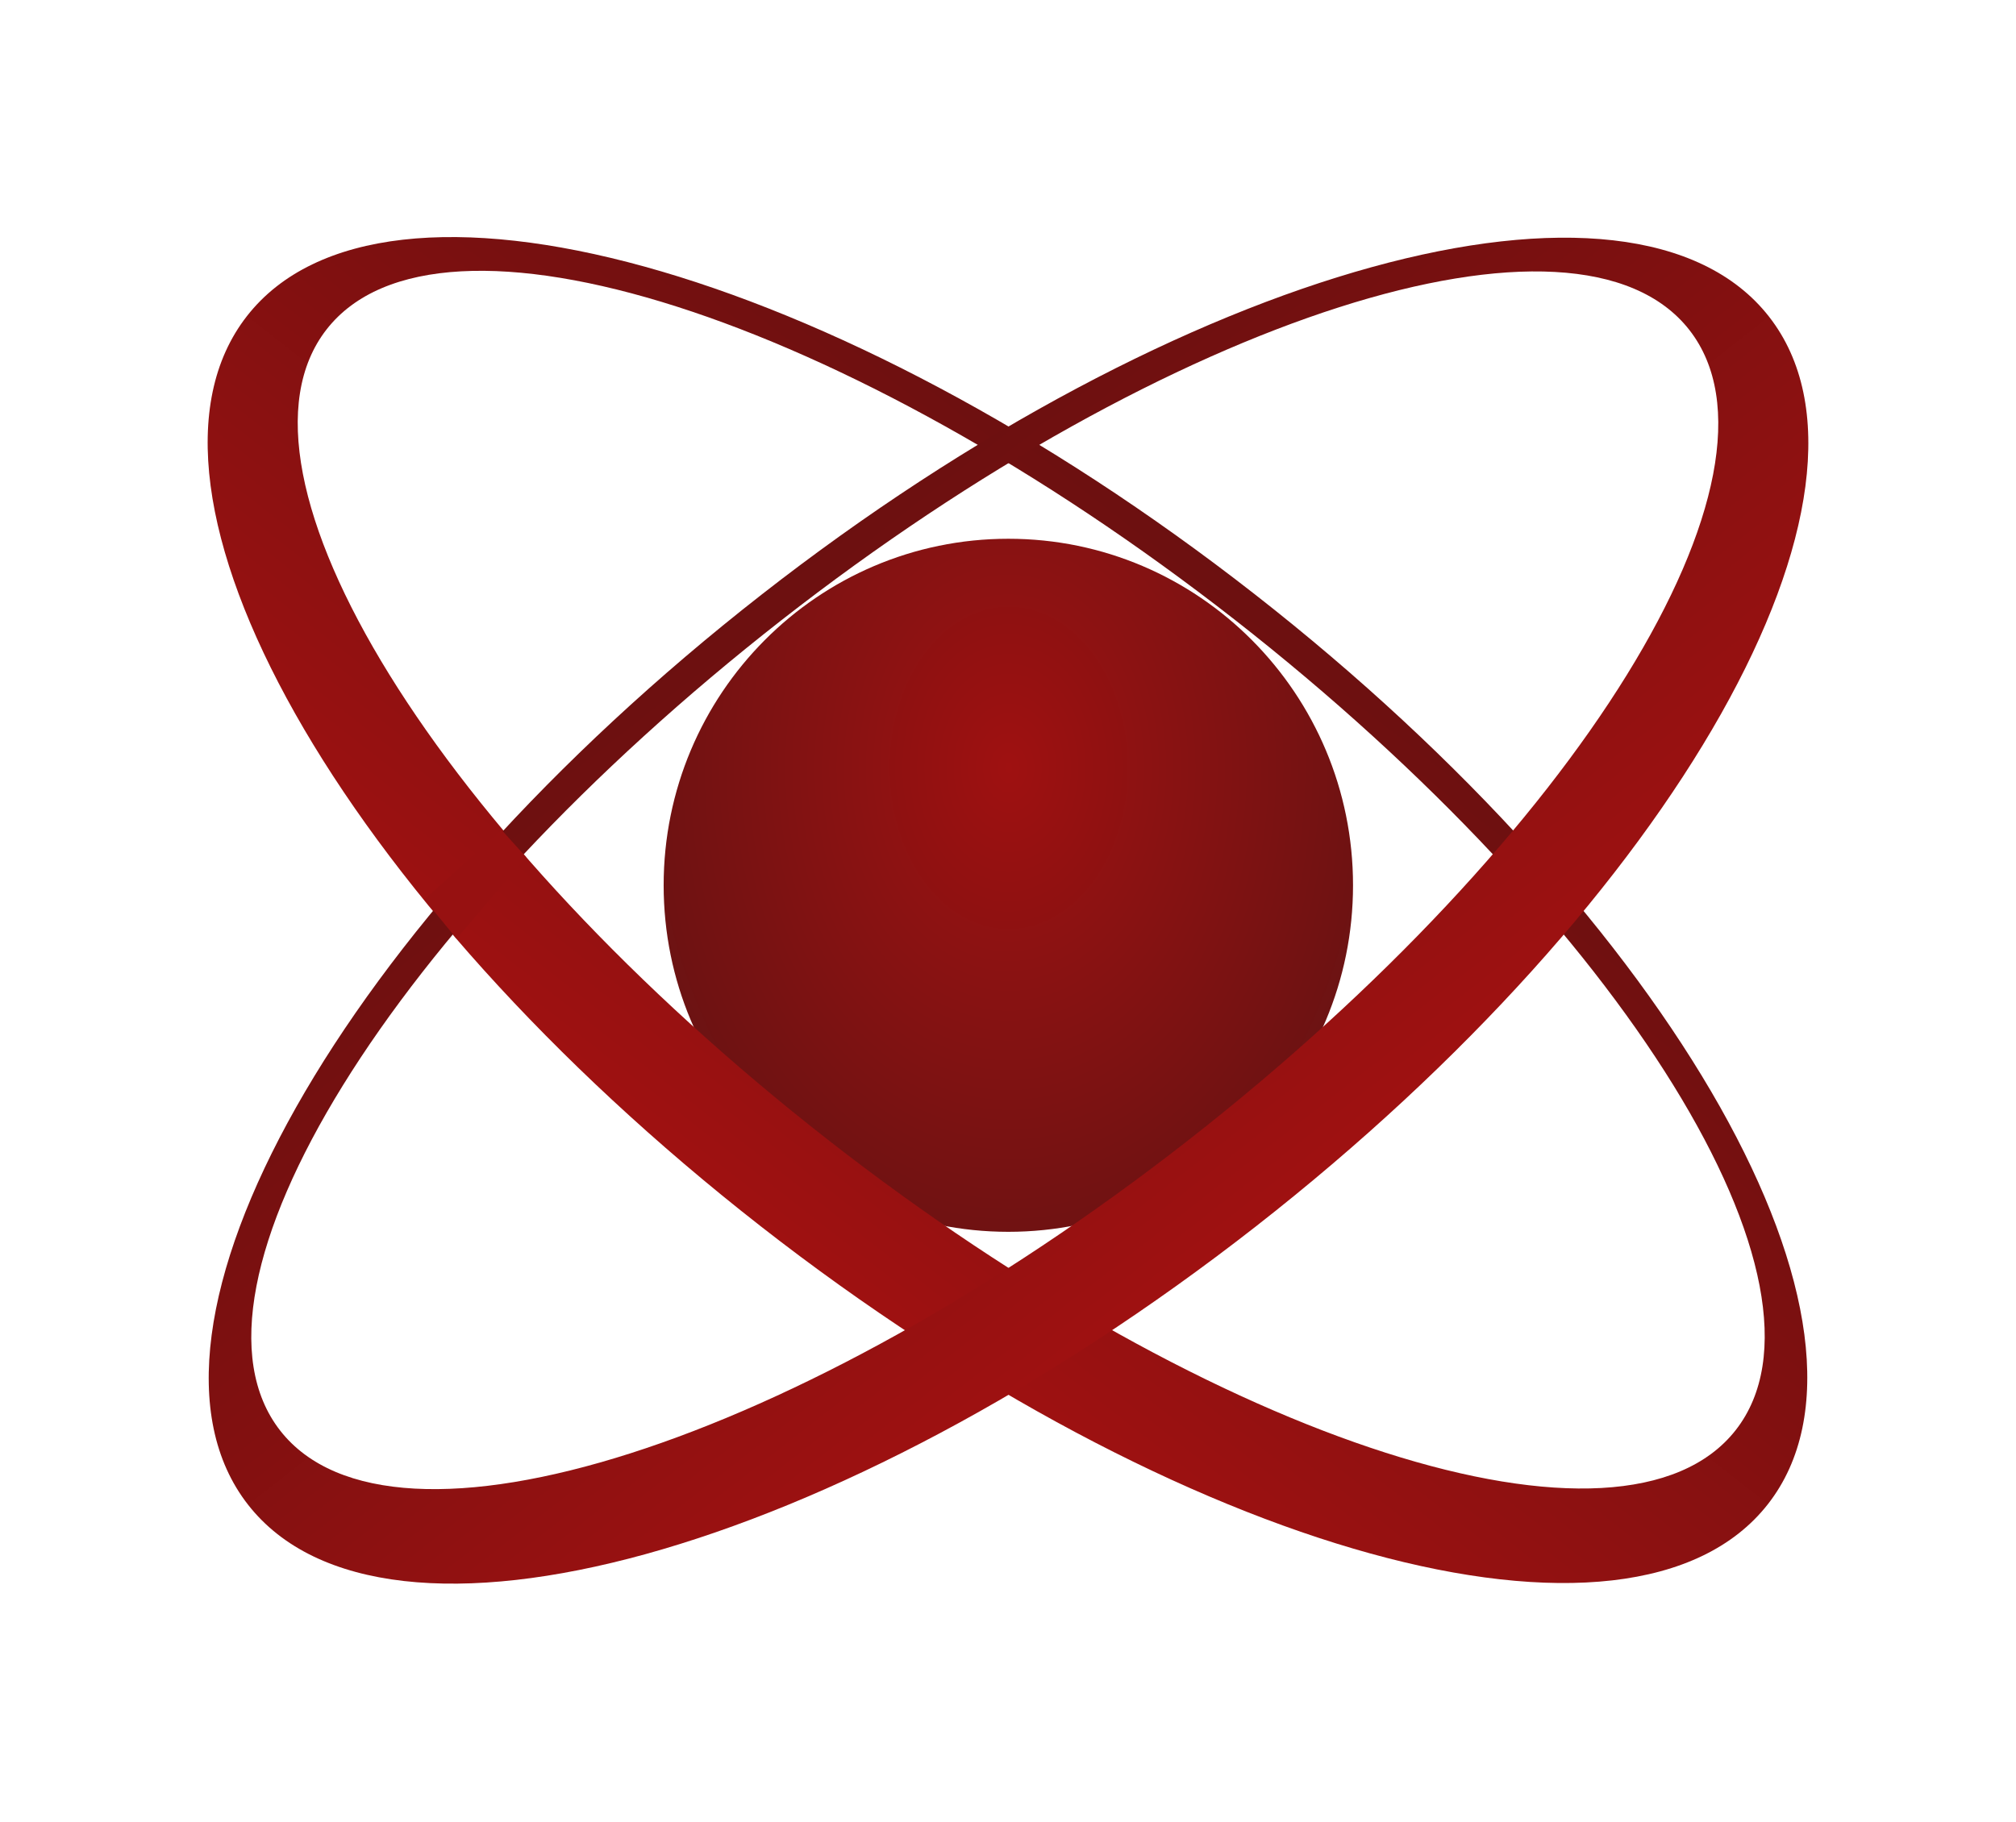 <svg width="1125" height="1017" viewBox="0 0 1125 1017" fill="none" xmlns="http://www.w3.org/2000/svg">
<path d="M755.036 494.147C755.036 600.972 668.919 687.571 562.689 687.571C456.458 687.571 370.341 600.972 370.341 494.147C370.341 387.322 456.458 300.723 562.689 300.723C668.919 300.723 755.036 387.322 755.036 494.147Z" fill="url(#paint0_radial_106_2)"/>
<g clip-path="url(#clip0_106_2)">
<path fill-rule="evenodd" clip-rule="evenodd" d="M137.821 176.403C61.705 273.828 190.004 501.254 424.386 684.373C658.767 867.492 910.476 936.961 986.593 839.536C1062.71 742.111 934.41 514.685 700.028 331.566C465.647 148.447 213.938 78.979 137.821 176.403ZM182.283 183.825C119.633 264.013 244.876 466.549 462.021 636.201C679.166 805.854 905.985 878.379 968.635 798.191C1031.28 718.002 906.042 515.467 688.897 345.814C471.752 176.162 244.933 103.637 182.283 183.825Z" fill="url(#paint1_linear_106_2)"/>
</g>
<g clip-path="url(#clip1_106_2)">
<path fill-rule="evenodd" clip-rule="evenodd" d="M138.407 839.881C214.524 937.306 466.233 867.837 700.614 684.718C934.996 501.599 1063.3 274.173 987.179 176.748C911.062 79.324 659.353 148.792 424.972 331.911C190.59 515.03 62.291 742.456 138.407 839.881ZM156.365 798.536C219.015 878.724 445.833 806.199 662.979 636.546C880.124 466.894 1005.37 264.359 942.717 184.17C880.067 103.982 653.248 176.507 436.103 346.159C218.958 515.812 93.715 718.347 156.365 798.536Z" fill="url(#paint2_linear_106_2)"/>
<path d="M254.789 523.932L236.846 502.042L279.909 463.285L293.545 478.357L254.789 523.932Z" fill="#971111"/>
</g>
<defs>
<radialGradient id="paint0_radial_106_2" cx="0" cy="0" r="1" gradientUnits="userSpaceOnUse" gradientTransform="translate(562.9 428.943) rotate(90) scale(357.79 266.441)">
<stop stop-color="#9F1111"/>
<stop offset="1" stop-color="#5E1313"/>
</radialGradient>
<linearGradient id="paint1_linear_106_2" x1="700.028" y1="331.566" x2="424.386" y2="684.373" gradientUnits="userSpaceOnUse">
<stop stop-color="#6C1010"/>
<stop offset="1" stop-color="#9F1111"/>
</linearGradient>
<linearGradient id="paint2_linear_106_2" x1="424.972" y1="331.911" x2="700.614" y2="684.718" gradientUnits="userSpaceOnUse">
<stop stop-color="#6C1010"/>
<stop offset="1" stop-color="#9F1111"/>
</linearGradient>
<clipPath id="clip0_106_2">
<rect width="1077.11" height="447.718" fill="white" transform="translate(275.643) rotate(38)"/>
</clipPath>
<clipPath id="clip1_106_2">
<rect width="1077.11" height="447.718" fill="white" transform="translate(0.586 663.478) rotate(-38)"/>
</clipPath>
</defs>
</svg>
